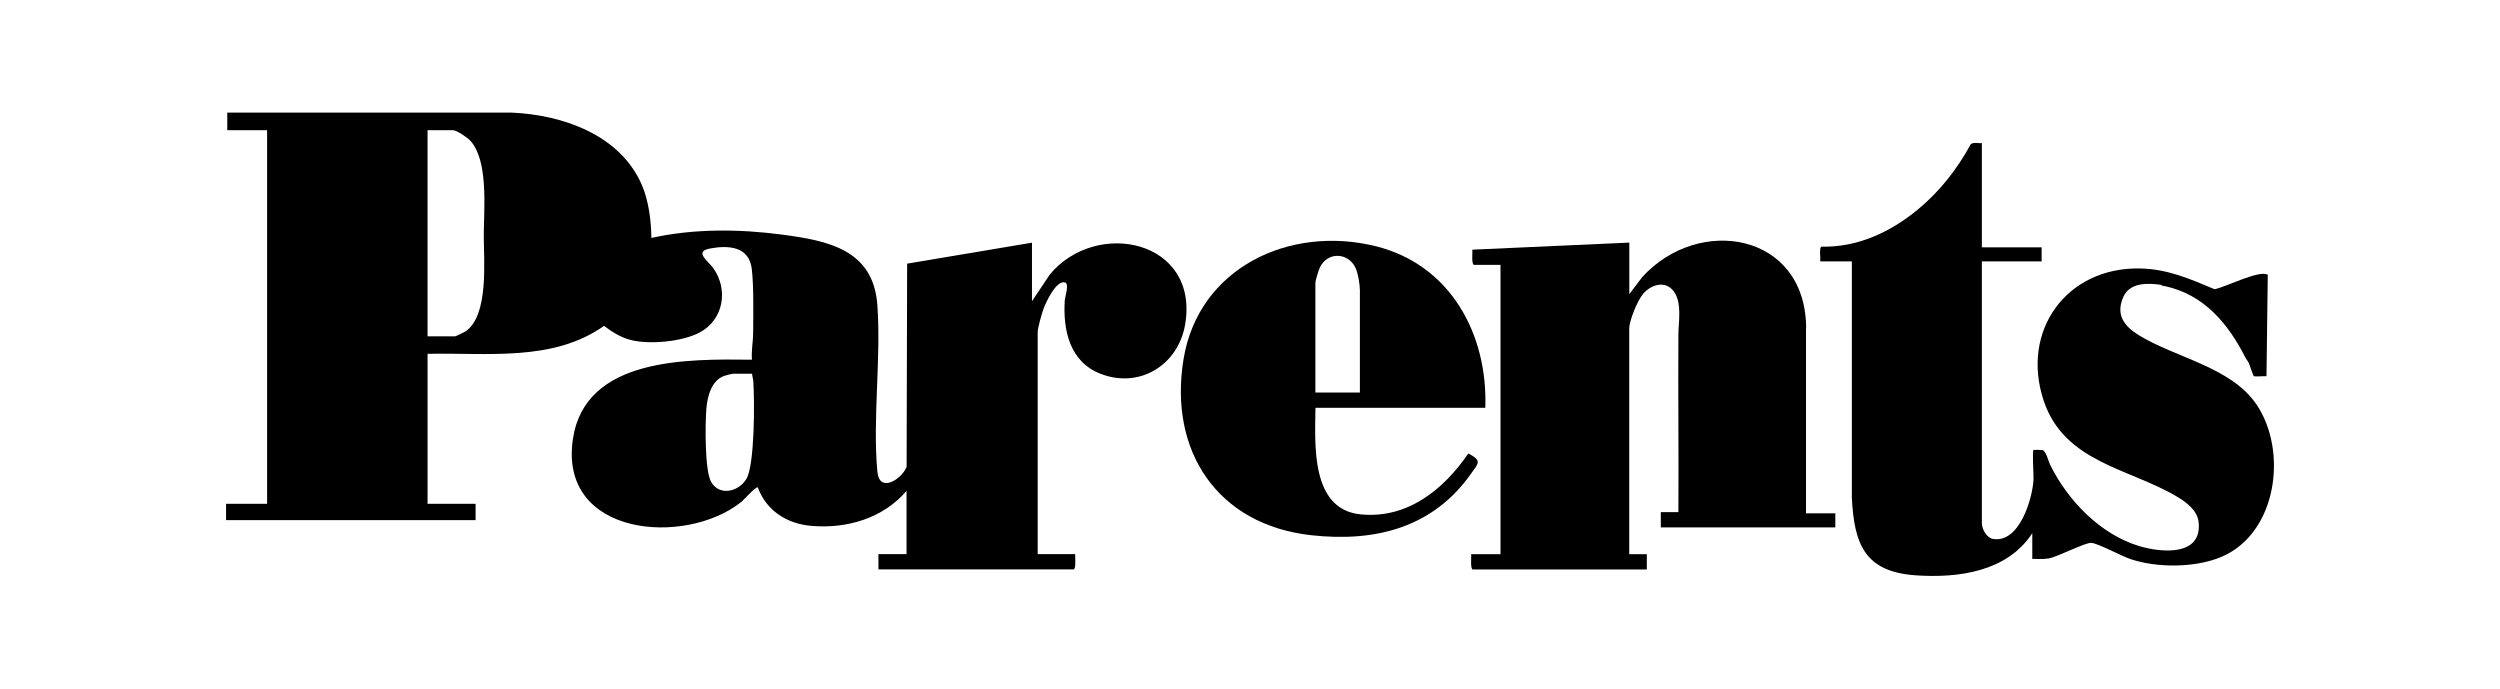 <svg viewBox="0 0 332.64 91.62" xmlns="http://www.w3.org/2000/svg" data-name="Calque 2" id="Calque_2">
  <defs>
    <style>
      .cls-1 {
        fill: #fff;
      }
    </style>
  </defs>
  <g data-name="Calque 2" id="Calque_2-2">
    <g>
      <rect height="91.62" width="332.64" class="cls-1"></rect>
      <g data-name="Calque 1-2" id="Calque_1-2">
        <g>
          <path d="M139.65,36.58l-2.34,3.5v-7.79l-16.61,2.79-.07,27.04c-.65,1.64-3.62,3.56-3.89.64-.65-7.01.51-15.02,0-22.14-.52-7.39-6.5-8.59-12.72-9.41-5.67-.75-11.76-.8-17.35.45-.03-2.28-.35-4.91-1.25-7.01-2.88-6.72-10.57-9.38-17.38-9.67H30.24v2.34h5.3v49.71h-5.46v2.18h33.2v-2.18h-6.39v-19.95c7.9-.18,16.66,1.1,23.48-3.72,1.06.8,2.23,1.54,3.53,1.87,2.52.65,6.87.24,9.19-.99,3.2-1.69,3.86-5.73,1.79-8.6-.61-.85-2.56-2.16-.48-2.56,2.47-.48,5.28-.33,5.63,2.71.27,2.29.2,6.16.18,8.55-.01,1.18-.26,2.33-.16,3.52-8.46-.09-22.19-.37-23.82,10.54-1.95,13.01,14.98,14.33,22.41,8.38.33-.27,1.96-2.1,2.19-1.93,1.14,3.1,3.87,4.84,7.11,5.12,4.73.41,9.56-1,12.68-4.66v8.42h-3.74v2.03h25.95c.38,0,.2-1.67.23-2.03h-4.99v-29.53c0-.57.55-2.5.78-3.12.31-.86,1.71-3.88,2.87-3.49.58.2-.02,1.9-.05,2.4-.24,3.97.66,8.14,4.75,9.74,5.19,2.03,10.33-1.15,11.26-6.51,1.96-11.26-11.79-14.21-18.03-6.66v.02ZM61.93,44.1c-.17.11-1.28.65-1.38.65h-3.66v-27.43h3.35c.53,0,1.95.97,2.34,1.4,2.45,2.68,1.8,9.12,1.79,12.63,0,3.35.69,10.65-2.44,12.75ZM99.31,63.72c-1,1.69-3.56,2.35-4.68.41-.88-1.51-.8-7.71-.65-9.65.12-1.66.65-3.86,2.39-4.47.16-.06,1.04-.28,1.13-.28h2.57c.02.34.14.66.16,1.01.18,2.47.2,11.09-.91,12.97h0Z"></path>
          <path d="M195.37,60.34c-3.31,4.82-8.12,8.72-14.34,8.1-6.67-.67-6.06-9.35-6-14.18h22.6c.34-9.81-4.64-19.03-14.58-21.5-11.45-2.84-23.6,2.86-25.58,15.07-1.98,12.21,4.53,22.02,17.04,23.39,8.5.93,16.14-1,21.22-8.19,1-1.41,1.5-1.7-.36-2.7h0ZM175.02,37.66c0-.35.42-1.69.59-2.06,1.01-2.12,3.73-2.04,4.73,0,.35.71.6,2.24.6,2.99v13.64h-5.92v-14.57Z"></path>
          <path d="M240.32,43.59c-.11-12.67-14.32-14.98-21.82-6.71l-1.71,2.26v-6.86l-20.88.94c.03.35-.15,2.02.23,2.02h3.51v38.5h-3.9c.04.35-.15,2.03.23,2.03h23.14v-2.03h-2.34v-30c0-1.12,1.12-3.8,1.87-4.67,1.05-1.21,2.94-1.8,4.05-.31,1.14,1.53.63,4.04.62,5.76-.05,7.87.05,15.75,0,23.62h-2.34v2.03h23.22v-1.87h-3.9v-24.7h.02Z"></path>
          <path d="M300.23,53.81c-3.35-4.96-10.7-6.19-15.6-9.18-2-1.22-3.16-2.74-2.11-5.12.86-1.94,3.23-1.87,5.02-1.61l.31.16s.11-.01.16,0c5.22,1.11,8.45,4.97,10.75,9.51.12.24.32.45.45.72.14.3.58,1.7.66,1.75.12.08.97.03,1.23.02h.47l.17-13.49c-1.05-.73-5.74,1.69-7.08,1.91-3.31-1.38-6.26-2.69-9.92-2.76-9.73-.19-15.92,8.25-12.82,17.58,2.74,8.25,11.44,9.02,17.76,12.79,1.24.74,2.69,1.82,2.86,3.38.49,4.56-4.91,4.08-7.87,3.2-5.21-1.56-9.56-6.08-11.9-10.86-.23-.47-.52-1.83-1.03-1.93-.17-.03-1.13-.04-1.17,0-.19.2.04,3.36,0,3.98-.16,2.61-1.91,8.42-5.38,7.85-.85-.14-1.49-1.31-1.49-2.09v-34.84h7.95v-1.87h-7.95v-3.58c0-3.43,0-6.86,0-10.29-.45.05-1.14-.15-1.48.15-1.83,3.36-4.15,6.31-7.09,8.73-3.62,2.97-7.97,5.01-12.79,4.9-.31.21-.08,1.53-.15,1.96h4.21v31.41c.3,6.2,1.7,9.89,8.5,10.36,5.69.39,12.17-.48,15.51-5.61v3.43c.73-.02,1.46.06,2.19-.07,1.25-.23,4.8-2.11,5.66-2.07.83.04,4.02,1.75,5.16,2.14,3.55,1.22,8.71,1.2,12.19-.29,7.37-3.15,8.83-14.05,4.63-20.27h-.01Z"></path>
          <path d="M287.86,38.05l-.31-.16s.06.11.31.16Z"></path>
        </g>
      </g>
    </g>
  </g>
</svg>